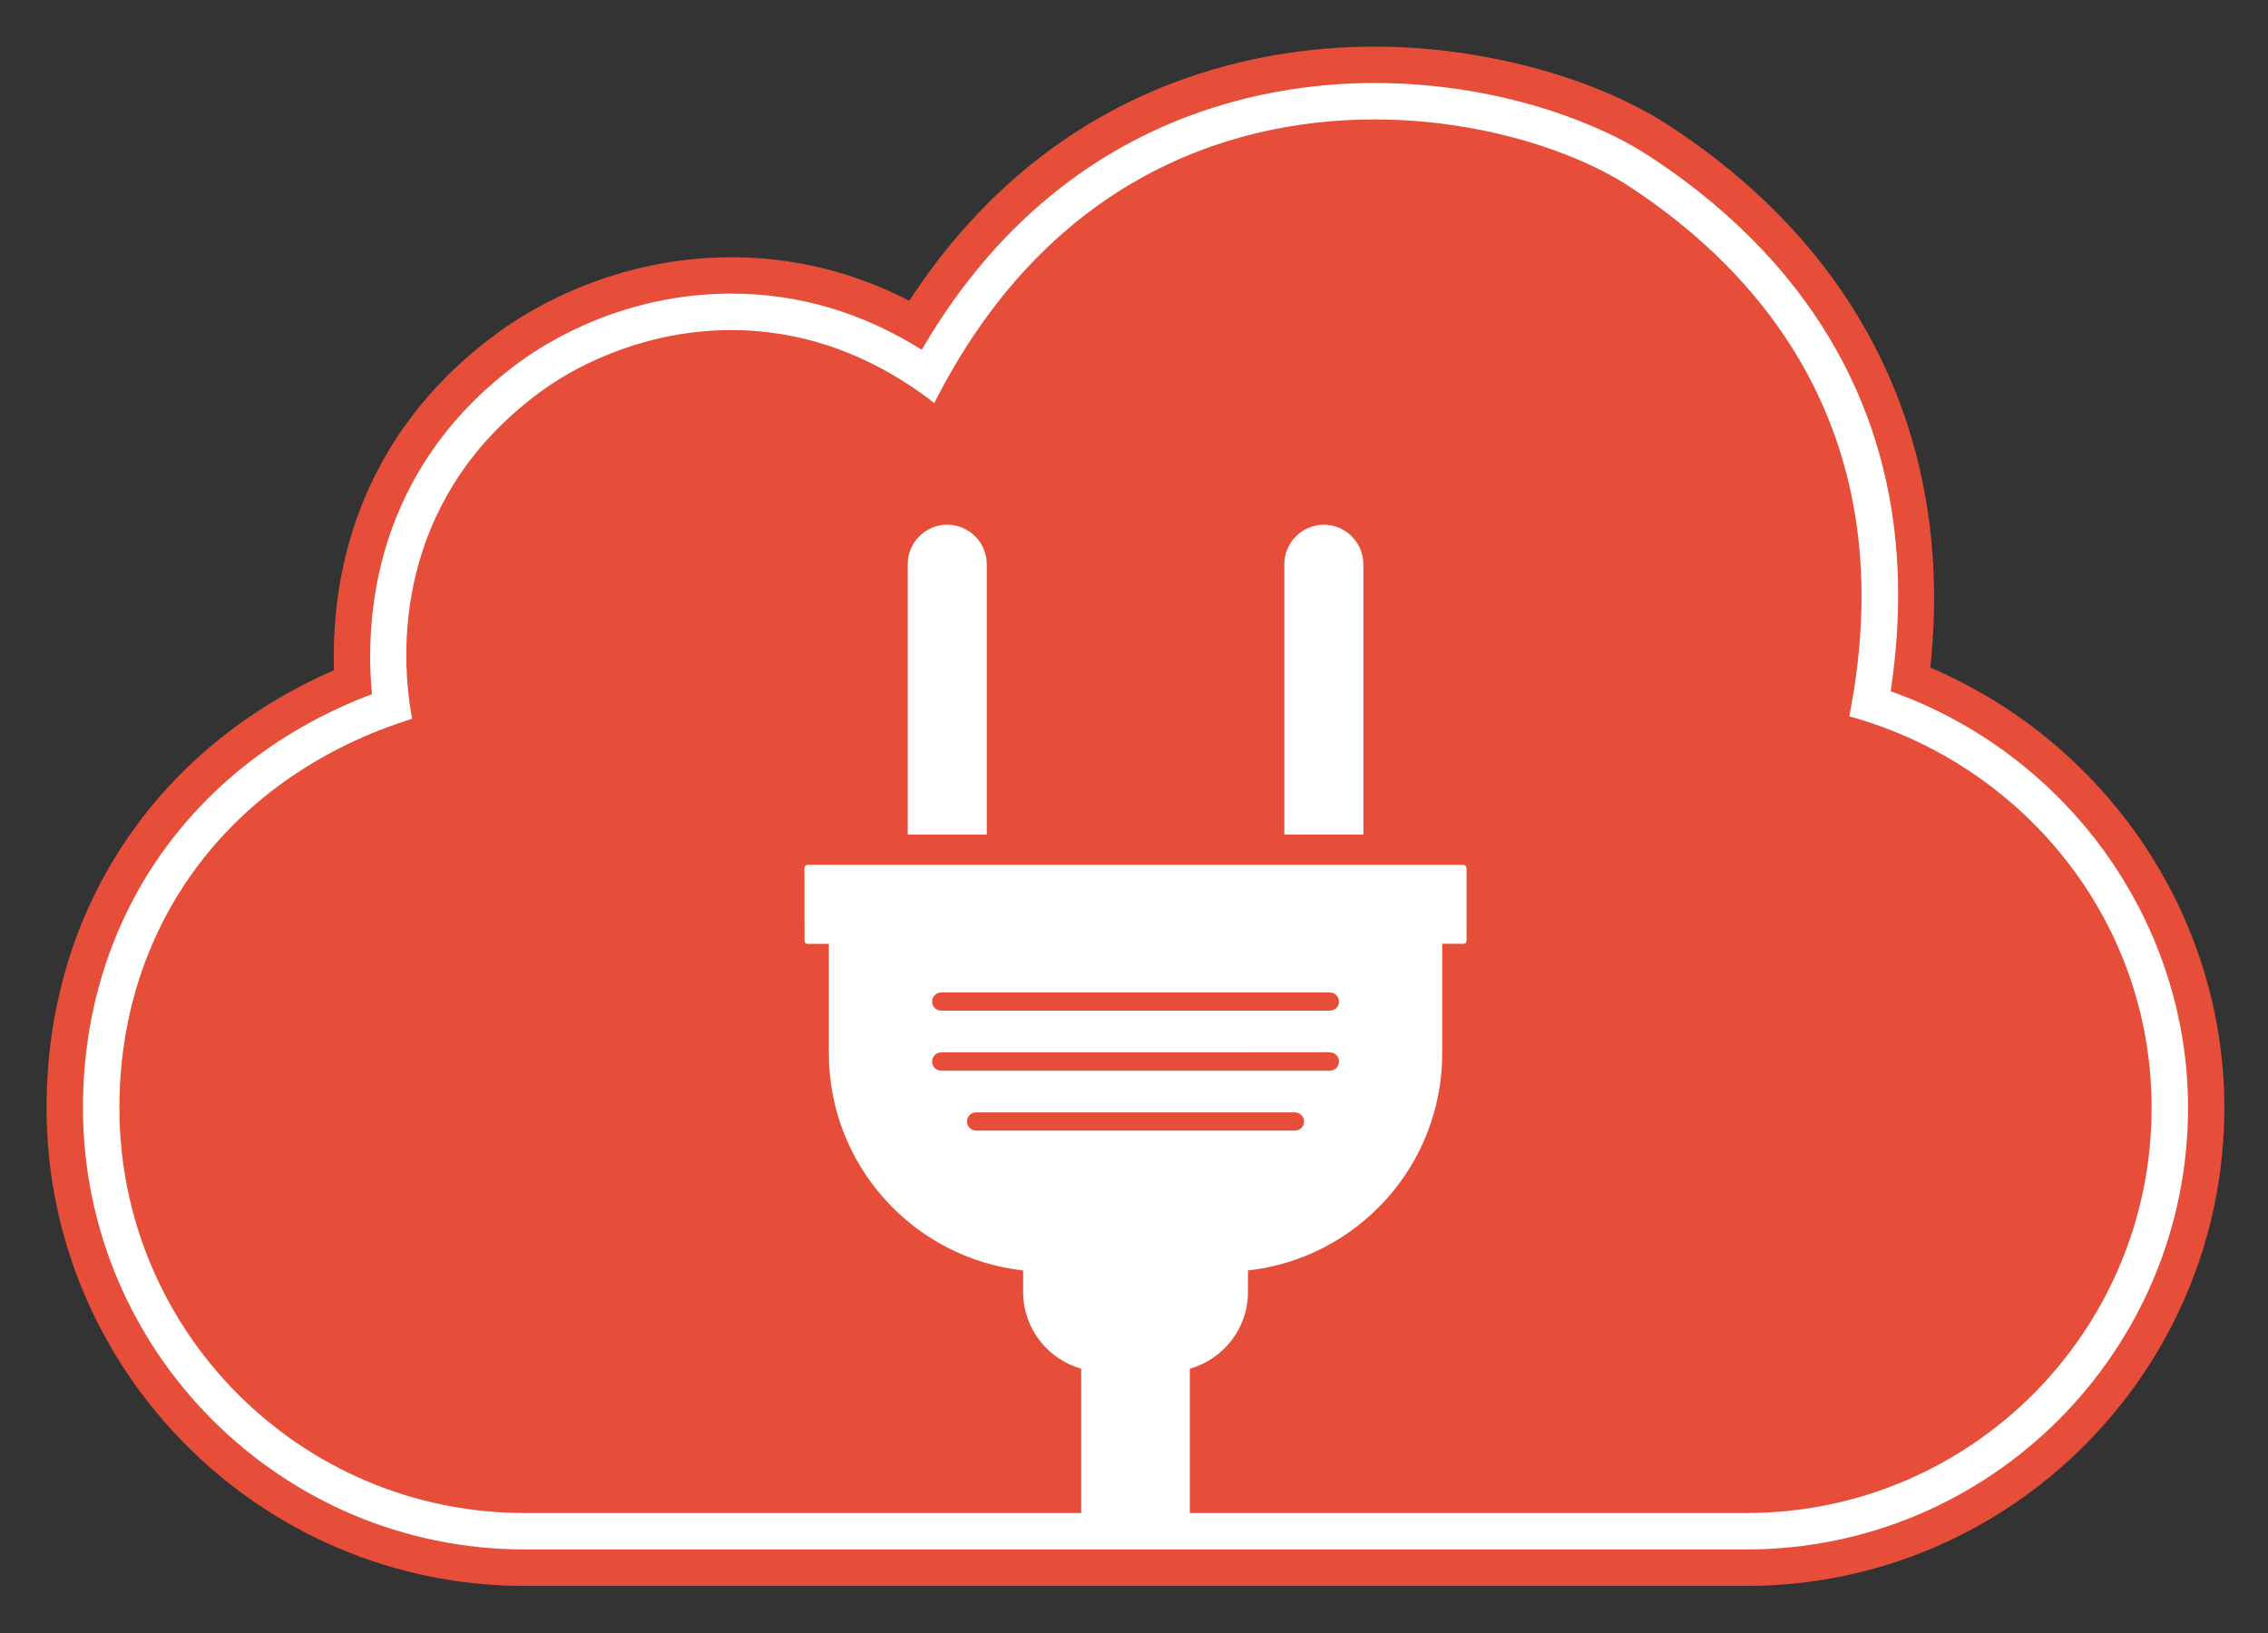 <?xml version="1.0" encoding="UTF-8" standalone="no"?>
<svg
   xmlns:dc="http://purl.org/dc/elements/1.1/"
   xmlns:cc="http://creativecommons.org/ns#"
   xmlns:rdf="http://www.w3.org/1999/02/22-rdf-syntax-ns#"
   xmlns:svg="http://www.w3.org/2000/svg"
   xmlns="http://www.w3.org/2000/svg"
   xmlns:sodipodi="http://sodipodi.sourceforge.net/DTD/sodipodi-0.dtd"
   xmlns:inkscape="http://www.inkscape.org/namespaces/inkscape"
   viewBox="0 0 125 90"
   height="90"
   width="125"
   xml:space="preserve"
   version="1.1"
   id="svg2"
   inkscape:version="0.91 r13725"
   sodipodi:docname="elasticio-favicon.svg"
   inkscape:export-filename="/Users/tigran/Desktop/elasticio0favicon-big.png"
   inkscape:export-xdpi="90"
   inkscape:export-ydpi="90"><rect x="0" y="0" width="125" height="90" fill="#333333" stroke="none"/><sodipodi:namedview
     pagecolor="#ffffff"
     bordercolor="#666666"
     borderopacity="1"
     objecttolerance="10"
     gridtolerance="10"
     guidetolerance="10"
     inkscape:pageopacity="0"
     inkscape:pageshadow="2"
     inkscape:window-width="1661"
     inkscape:window-height="963"
     id="namedview30"
     showgrid="false"
     inkscape:zoom="4.87118"
     inkscape:cx="54.540653"
     inkscape:cy="24.997528"
     inkscape:window-x="0"
     inkscape:window-y="0"
     inkscape:window-maximized="0"
     inkscape:current-layer="svg2" /><defs
     id="defs6"><clipPath
       id="clipPath16"
       clipPathUnits="userSpaceOnUse"><path
         id="path18"
         d="M 0,100 500,100 500,0 0,0 0,100 Z"
         inkscape:connector-curvature="0" /></clipPath></defs><flowRoot
     xml:space="preserve"
     id="flowRoot4408"
     style="font-style:normal;font-weight:normal;font-size:40px;line-height:125%;font-family:sans-serif;letter-spacing:0px;word-spacing:0px;fill:#000000;fill-opacity:1;stroke:none;stroke-width:1px;stroke-linecap:butt;stroke-linejoin:miter;stroke-opacity:1"
     transform="translate(0,-35)"><flowRegion
       id="flowRegion4410"><rect
         id="rect4412"
         width="588.155"
         height="120.087"
         x="100.983"
         y="-179.312" /></flowRegion><flowPara
       id="flowPara4414" /></flowRoot><g
     id="g4420"
     transform="matrix(1.026,0,0,-1.026,-259.927,96.254)"><g
       transform="translate(347.152,10.583)"
       id="g56"><path
         id="path58"
         style="fill:#e64e39;fill-opacity:1;fill-rule:nonzero;stroke:none"
         d="m 0,0 c 13.078,0 23.725,10.641 23.725,23.724 0,10.034 -6.488,18.998 -15.975,22.377 2.301,15.183 -5.688,23.986 -12.953,28.737 -2.906,1.902 -8.318,3.934 -14.785,3.934 -6.09,0 -17.08,-1.92 -24.309,-14.33 -3.194,2.004 -6.622,3.017 -10.228,3.017 -5.731,0 -9.848,-2.555 -11.351,-3.656 C -73.804,58.031 -74.216,49.97 -73.83,45.946 -83.453,42.302 -89.355,33.923 -89.355,23.724 -89.355,10.641 -78.714,0 -65.631,0 L 0,0 Z"
         inkscape:connector-curvature="0" /></g><g
       transform="translate(327.164,91.311)"
       id="g60"><path
         id="path62"
         style="fill:#e64e39;fill-opacity:1;fill-rule:nonzero;stroke:none"
         d="m 0,0 c -6.241,0 -17.284,-1.877 -24.981,-13.652 -3.012,1.552 -6.211,2.338 -9.556,2.338 -6.304,0 -10.85,-2.817 -12.505,-4.027 -7.833,-5.707 -8.991,-13.438 -8.84,-18.158 -9.602,-4.187 -15.442,-12.94 -15.442,-23.505 0,-14.163 11.523,-25.682 25.681,-25.682 l 65.631,0 c 14.158,0 25.676,11.519 25.676,25.682 0,10.332 -6.346,19.616 -15.797,23.646 1.295,12.051 -3.6,22.297 -14.012,29.104 C 11.842,-1.629 5.772,0 0,0 m 0,-3.912 c 5.684,0 10.782,-1.696 13.716,-3.611 6.888,-4.509 14.815,-13.16 11.8,-28.452 9.309,-2.566 16.24,-10.923 16.24,-21.029 0,-12.029 -9.743,-21.767 -21.768,-21.767 l -65.631,0 c -12.018,0 -21.767,9.738 -21.767,21.767 0,9.917 6.054,17.876 15.724,20.898 -0.835,4.49 -0.444,12.214 6.952,17.605 2.28,1.665 5.955,3.274 10.197,3.274 3.413,0 7.186,-1.038 10.902,-3.918 C -17.743,-7.489 -8.25,-3.912 0,-3.912"
         inkscape:connector-curvature="0" /></g><g
       transform="translate(327.164,89.356)"
       id="g64"><path
         id="path66"
         style="fill:#ffffff;fill-opacity:1;fill-rule:nonzero;stroke:none"
         d="m 0,0 c -6.09,0 -17.08,-1.92 -24.309,-14.33 -3.194,2.004 -6.622,3.017 -10.228,3.017 -5.731,0 -9.848,-2.555 -11.351,-3.657 -7.923,-5.771 -8.34,-13.833 -7.954,-17.856 -9.623,-3.645 -15.525,-12.024 -15.525,-22.223 0,-13.083 10.641,-23.723 23.724,-23.723 l 65.631,0 c 13.078,0 23.725,10.64 23.725,23.723 0,10.034 -6.487,18.998 -15.975,22.377 C 30.039,-17.488 22.05,-8.686 14.785,-3.935 11.879,-2.032 6.467,0 0,0 m 0,-1.957 c 5.684,0 10.782,-1.696 13.716,-3.611 6.888,-4.509 14.815,-13.16 11.8,-28.452 9.309,-2.566 16.24,-10.923 16.24,-21.029 0,-12.029 -9.743,-21.767 -21.768,-21.767 l -65.631,0 c -12.018,0 -21.767,9.738 -21.767,21.767 0,9.917 6.054,17.876 15.724,20.898 -0.835,4.49 -0.444,12.214 6.952,17.605 2.28,1.665 5.955,3.275 10.197,3.275 3.413,0 7.186,-1.039 10.902,-3.919 C -17.743,-5.534 -8.25,-1.957 0,-1.957"
         inkscape:connector-curvature="0" /></g><g
       transform="translate(322.332,63.506)"
       id="g68"><path
         id="path70"
         style="fill:#ffffff;fill-opacity:1;fill-rule:nonzero;stroke:none"
         d="m 0,0 c 0,1.17 0.955,2.121 2.121,2.121 1.17,0 2.124,-0.951 2.124,-2.116 l 0,-14.525 L 0,-14.52 0,0 Z"
         inkscape:connector-curvature="0" /></g><g
       transform="translate(304.221,65.627)"
       id="g72"><path
         id="path74"
         style="fill:#ffffff;fill-opacity:1;fill-rule:nonzero;stroke:none"
         d="m 0,0 c 1.177,0 2.126,-0.951 2.126,-2.121 l 0,-14.521 -4.245,0 0,14.521 C -2.119,-0.951 -1.169,0 0,0"
         inkscape:connector-curvature="0" /></g><g
       transform="translate(303.411,40.017)"
       id="g76"><path
         id="path78"
         style="fill:#ffffff;fill-opacity:1;fill-rule:nonzero;stroke:none"
         d="m 0,0 c 0,0.269 0.217,0.486 0.483,0.486 l 20.883,0 c 0.274,0 0.49,-0.22 0.49,-0.489 0.006,-0.271 -0.216,-0.487 -0.49,-0.487 l -20.883,0 C 0.217,-0.49 0,-0.274 0,0 m 0,-3.226 c 0,0.272 0.217,0.494 0.483,0.492 l 20.883,0.004 c 0.274,-0.002 0.496,-0.221 0.49,-0.496 0.006,-0.271 -0.216,-0.49 -0.49,-0.49 l -20.878,0 C 0.217,-3.716 0,-3.497 0,-3.226 m 1.874,-3.219 c 0,0.271 0.222,0.49 0.487,0.49 l 17.128,0 c 0.272,0 0.494,-0.219 0.494,-0.49 0,-0.272 -0.222,-0.489 -0.488,-0.489 l -17.134,0 c -0.265,0 -0.487,0.217 -0.487,0.489 M -6.857,7.176 -6.853,3.263 C -6.857,3.172 -6.784,3.097 -6.69,3.097 l 1.143,0 0,-5.873 c 0,-6.044 4.564,-11.02 10.438,-11.67 l 0,-1.163 c 0,-1.963 1.325,-3.602 3.118,-4.116 l 0,-8.78 c 1.857,0.459 3.744,0.741 5.69,0.777 0.05,0 0.094,-0.007 0.144,-0.007 l 0,8.01 c 1.798,0.514 3.124,2.153 3.124,4.116 l 0,1.163 c 5.873,0.653 10.436,5.626 10.436,11.67 l 0,5.878 1.144,-0.002 c 0.089,-0.003 0.161,0.072 0.161,0.16 l 0,3.916 c 0,0.088 -0.072,0.165 -0.161,0.165 L -6.69,7.344 C -6.784,7.341 -6.853,7.264 -6.857,7.176"
         inkscape:connector-curvature="0" /></g></g></svg>